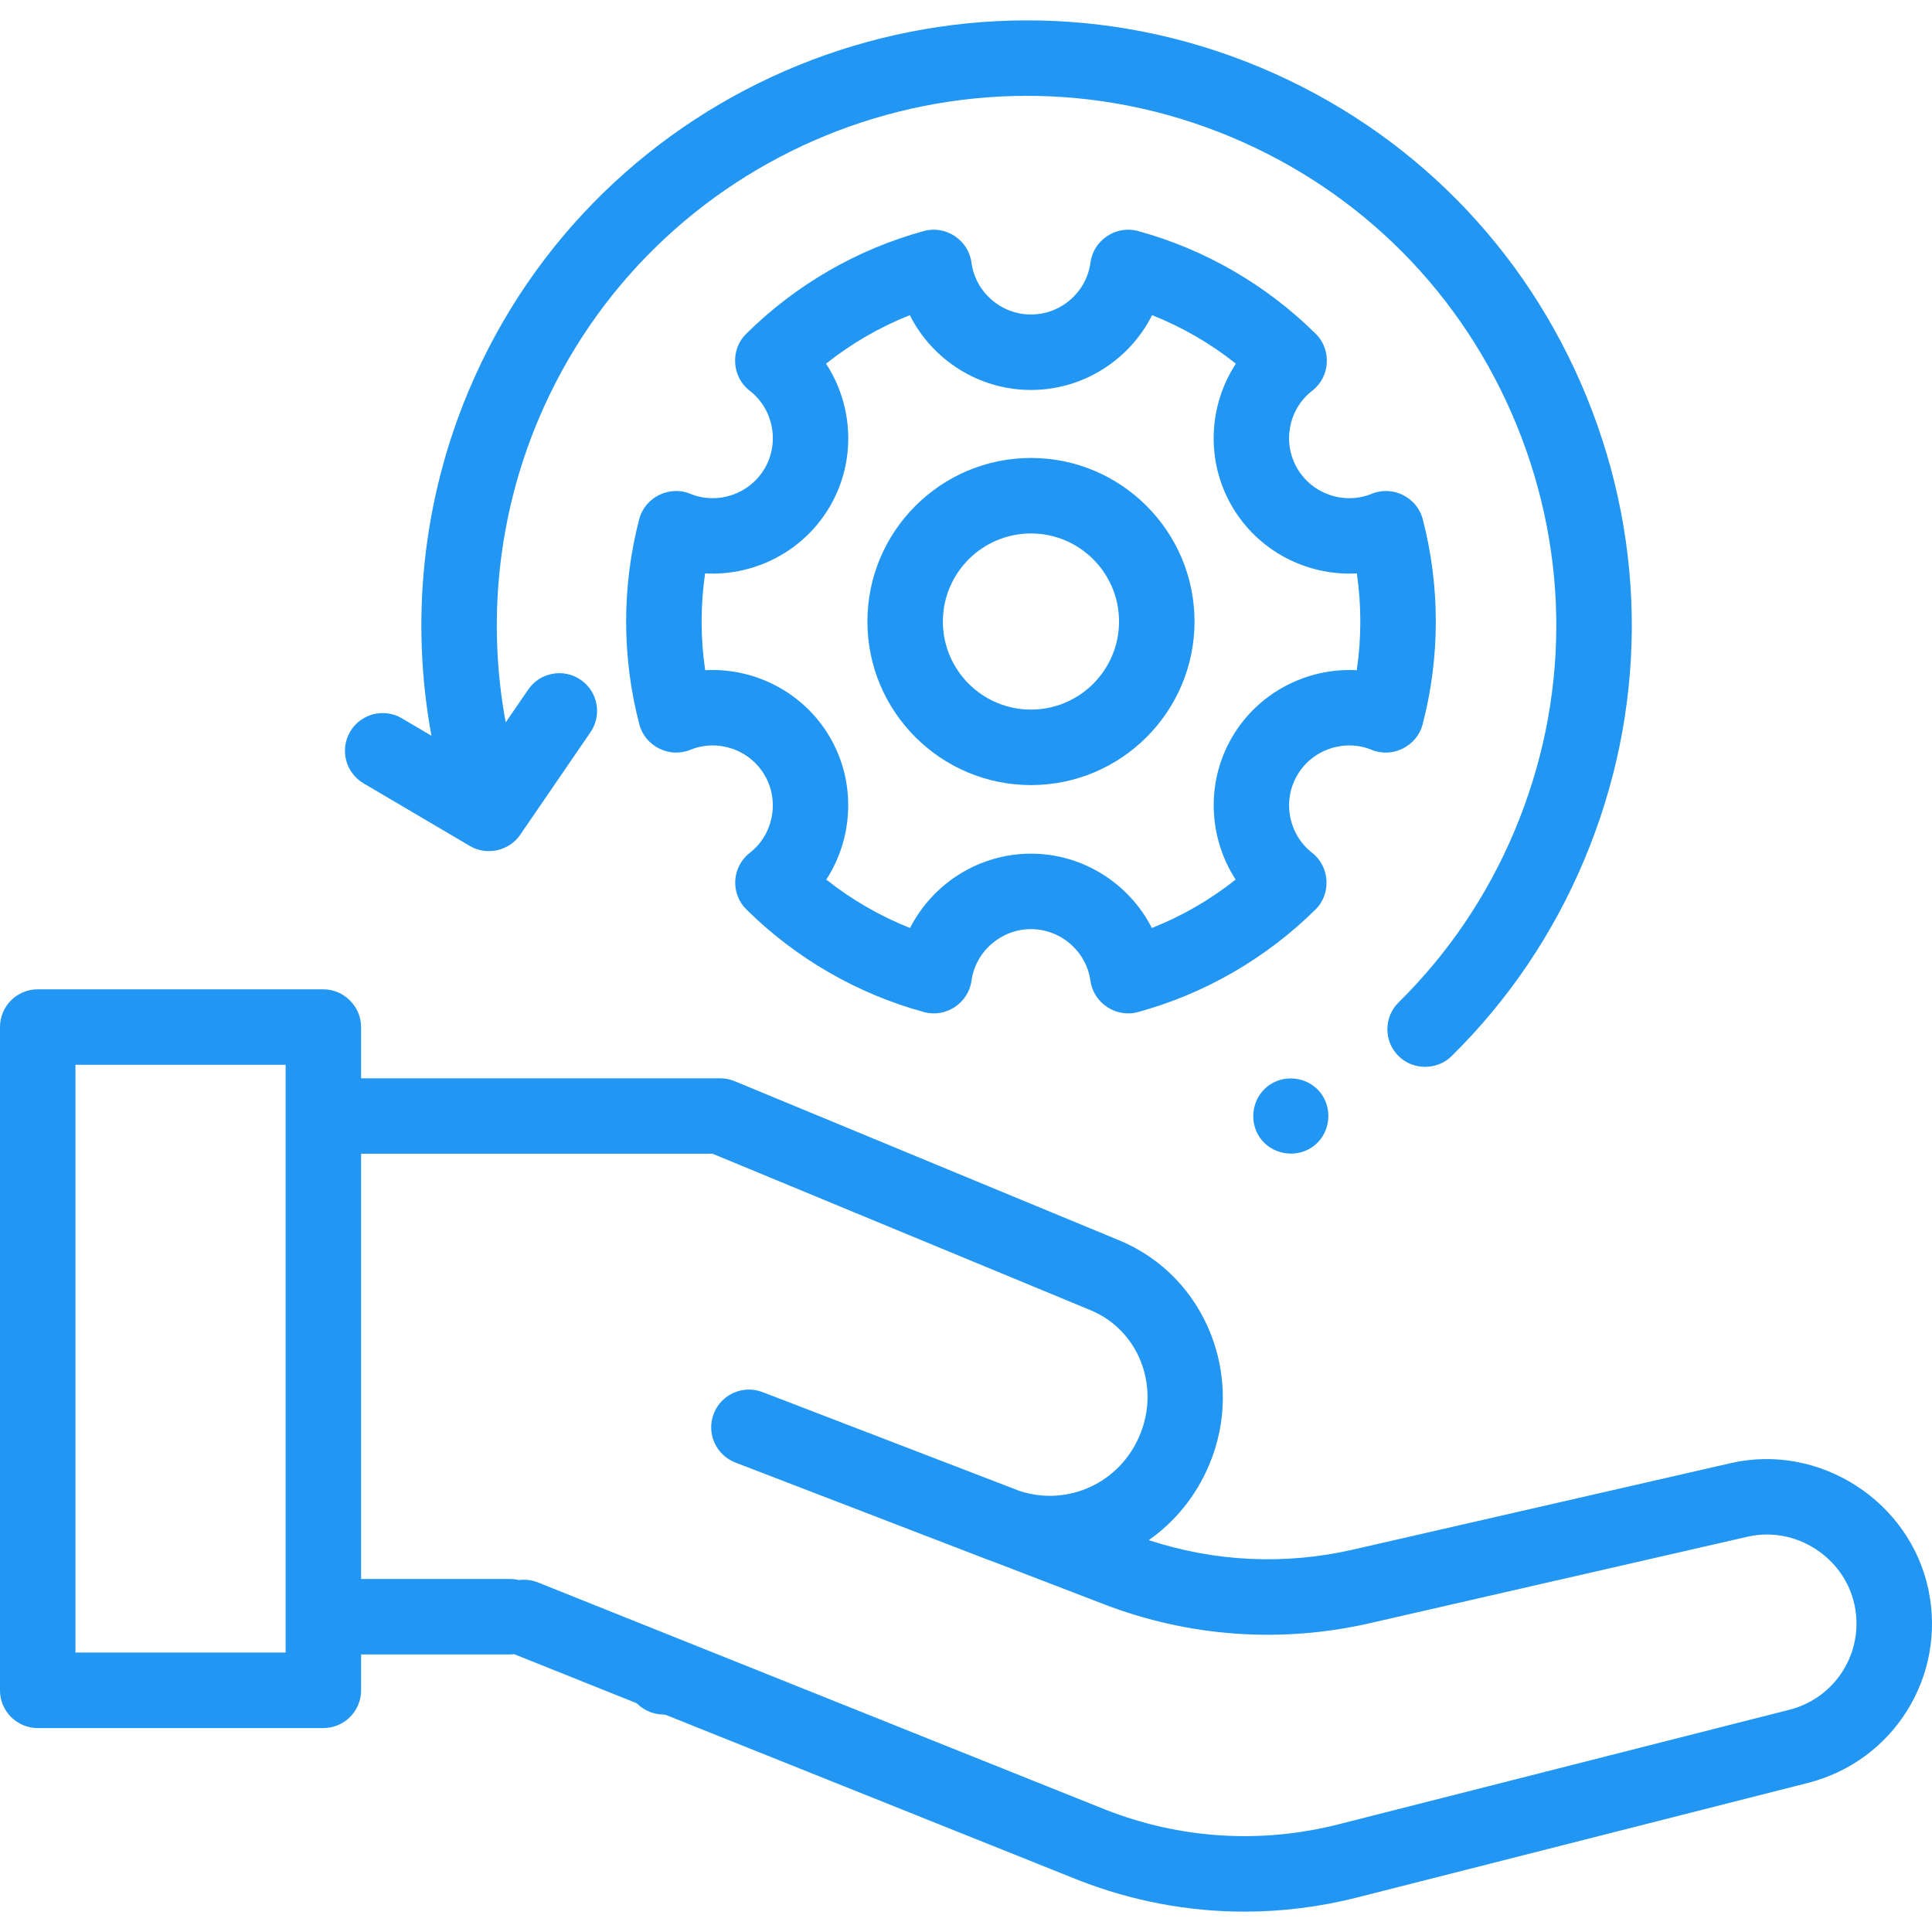 <svg width="70" height="70" viewBox="0 0 70 70" fill="none" xmlns="http://www.w3.org/2000/svg">
<g clipPath="url(#clip0_5631_2127)">
<path d="M49.702 27.169C50.456 27.477 51.336 27.036 51.543 26.25C51.86 25.039 52.022 23.783 52.022 22.519C52.022 21.264 51.862 20.016 51.548 18.809C51.343 18.021 50.461 17.579 49.706 17.889C48.704 18.301 47.539 17.902 46.996 16.962C46.453 16.022 46.691 14.814 47.548 14.154C48.194 13.657 48.255 12.673 47.677 12.1C45.883 10.322 43.652 9.031 41.226 8.369C40.439 8.153 39.617 8.701 39.511 9.509C39.369 10.584 38.441 11.395 37.354 11.395C36.266 11.395 35.339 10.584 35.197 9.509C35.09 8.701 34.268 8.153 33.481 8.369C31.055 9.031 28.825 10.321 27.031 12.1C26.453 12.672 26.514 13.656 27.159 14.153C28.017 14.814 28.254 16.022 27.712 16.962C27.169 17.902 26.004 18.3 25.003 17.889C24.247 17.579 23.366 18.021 23.16 18.809C22.846 20.015 22.686 21.264 22.686 22.52C22.686 23.784 22.848 25.039 23.166 26.25C23.372 27.036 24.252 27.477 25.006 27.169C26.006 26.759 27.169 27.158 27.711 28.097C28.252 29.034 28.017 30.239 27.166 30.9C26.855 31.142 26.664 31.506 26.64 31.899C26.617 32.291 26.764 32.675 27.044 32.952C28.837 34.725 31.064 36.011 33.484 36.671C34.268 36.885 35.087 36.343 35.198 35.538C35.345 34.47 36.272 33.664 37.354 33.664C38.435 33.664 39.362 34.47 39.509 35.538C39.619 36.342 40.439 36.885 41.223 36.671C43.644 36.011 45.871 34.725 47.664 32.952C48.242 32.381 48.184 31.399 47.542 30.9C46.69 30.238 46.456 29.034 46.996 28.097C47.538 27.158 48.702 26.759 49.702 27.169ZM44.629 26.73C43.686 28.361 43.788 30.356 44.77 31.869C43.849 32.6 42.825 33.193 41.734 33.623C40.916 32.016 39.239 30.93 37.354 30.93C35.468 30.93 33.792 32.016 32.973 33.623C31.883 33.192 30.859 32.6 29.938 31.869C30.919 30.356 31.021 28.362 30.08 26.73C29.135 25.094 27.353 24.185 25.55 24.282C25.464 23.701 25.421 23.112 25.421 22.519C25.421 21.934 25.463 21.351 25.547 20.776C27.353 20.875 29.134 19.966 30.08 18.329C31.026 16.691 30.92 14.691 29.929 13.177C30.85 12.444 31.874 11.851 32.964 11.419C33.778 13.036 35.458 14.129 37.354 14.129C39.249 14.129 40.929 13.036 41.743 11.419C42.833 11.851 43.858 12.444 44.778 13.177C43.787 14.69 43.681 16.691 44.629 18.33C45.574 19.966 47.353 20.874 49.161 20.776C49.245 21.352 49.287 21.935 49.287 22.52C49.287 23.112 49.244 23.702 49.158 24.283C47.355 24.186 45.573 25.094 44.629 26.73Z" fill="#2196F3"/>
<path d="M37.354 16.593C34.086 16.593 31.428 19.251 31.428 22.519C31.428 25.787 34.086 28.445 37.354 28.445C40.621 28.445 43.28 25.787 43.28 22.519C43.28 19.251 40.621 16.593 37.354 16.593ZM37.354 25.71C35.594 25.71 34.162 24.279 34.162 22.519C34.162 20.759 35.594 19.328 37.354 19.328C39.114 19.328 40.545 20.759 40.545 22.519C40.545 24.279 39.114 25.71 37.354 25.71Z" fill="#2196F3"/>
<path d="M69.873 57.609C69.204 54.386 65.924 52.276 62.709 53.012L49.024 56.145C46.558 56.71 44.014 56.59 41.623 55.802C42.555 55.147 43.322 54.227 43.802 53.093C45.14 49.964 43.729 46.256 40.555 44.942L26.616 39.173C26.45 39.104 26.272 39.069 26.093 39.069H13.083V37.212C13.083 36.468 12.461 35.845 11.716 35.845H1.367C0.612 35.845 0 36.457 0 37.212V61.243C0 61.998 0.612 62.611 1.367 62.611H11.716C12.471 62.611 13.083 61.998 13.083 61.243V59.944H18.485C19.24 59.944 19.852 59.332 19.852 58.577C19.852 57.822 19.24 57.21 18.485 57.21H13.083V50.004V41.803H25.821L39.509 47.469C41.295 48.208 42.041 50.282 41.284 52.026C40.559 53.739 38.681 54.589 36.947 54.022L27.626 50.438C26.921 50.167 26.13 50.519 25.859 51.224C25.588 51.929 25.94 52.72 26.645 52.991C26.645 52.991 31.832 54.985 35.787 56.51C35.865 56.541 35.944 56.569 36.023 56.596L40.002 58.126C43.084 59.311 46.415 59.548 49.633 58.811L63.318 55.678C65.058 55.279 66.833 56.421 67.196 58.165C67.548 59.86 66.51 61.521 64.832 61.948L48.504 66.097C45.685 66.814 42.764 66.631 40.057 65.569L19.483 57.331C18.78 57.055 17.987 57.401 17.711 58.104C17.436 58.807 17.782 59.601 18.485 59.876L39.059 68.115C41.004 68.878 43.041 69.262 45.089 69.262C46.455 69.262 47.826 69.091 49.177 68.748L65.506 64.598C68.606 63.81 70.524 60.74 69.873 57.609ZM2.734 59.876V38.579H10.349V51.108V58.577V59.876H2.734Z" fill="#2196F3"/>
<path d="M13.171 28.381L17.025 30.652C17.636 31.012 18.447 30.832 18.847 30.247L21.394 26.53C21.821 25.907 21.662 25.056 21.039 24.63C20.416 24.203 19.565 24.362 19.138 24.985L18.323 26.174C17.642 22.508 18.041 18.69 19.498 15.224C23.599 5.47 34.871 0.871 44.625 4.973C49.35 6.959 53.019 10.667 54.955 15.412C56.892 20.158 56.864 25.374 54.877 30.099C53.889 32.45 52.475 34.543 50.674 36.319C50.137 36.849 50.131 37.714 50.661 38.252C51.183 38.782 52.065 38.788 52.594 38.265C54.653 36.235 56.269 33.844 57.398 31.159C59.668 25.761 59.699 19.802 57.487 14.38C55.275 8.958 51.083 4.721 45.685 2.452C34.541 -2.233 21.663 3.021 16.978 14.165C15.316 18.118 14.858 22.474 15.633 26.658L14.559 26.025C13.909 25.642 13.071 25.858 12.687 26.509C12.304 27.159 12.521 27.997 13.171 28.381Z" fill="#2196F3"/>
<path d="M47.905 39.676C47.493 39.056 46.629 38.887 46.011 39.299C45.391 39.711 45.22 40.576 45.632 41.195C46.044 41.816 46.91 41.984 47.528 41.572C48.152 41.157 48.313 40.298 47.905 39.676Z" fill="#2196F3"/>
<path d="M25.191 60.002C24.778 59.382 23.915 59.213 23.296 59.624C22.677 60.037 22.506 60.901 22.917 61.521C23.329 62.141 24.196 62.309 24.813 61.898C25.437 61.483 25.599 60.624 25.191 60.002Z" fill="#2196F3"/>
</g>
<defs>
<clipPath id="clip0_5631_2127">
<rect width="70" height="70" fill="white"/>
</clipPath>
</defs>
</svg>
